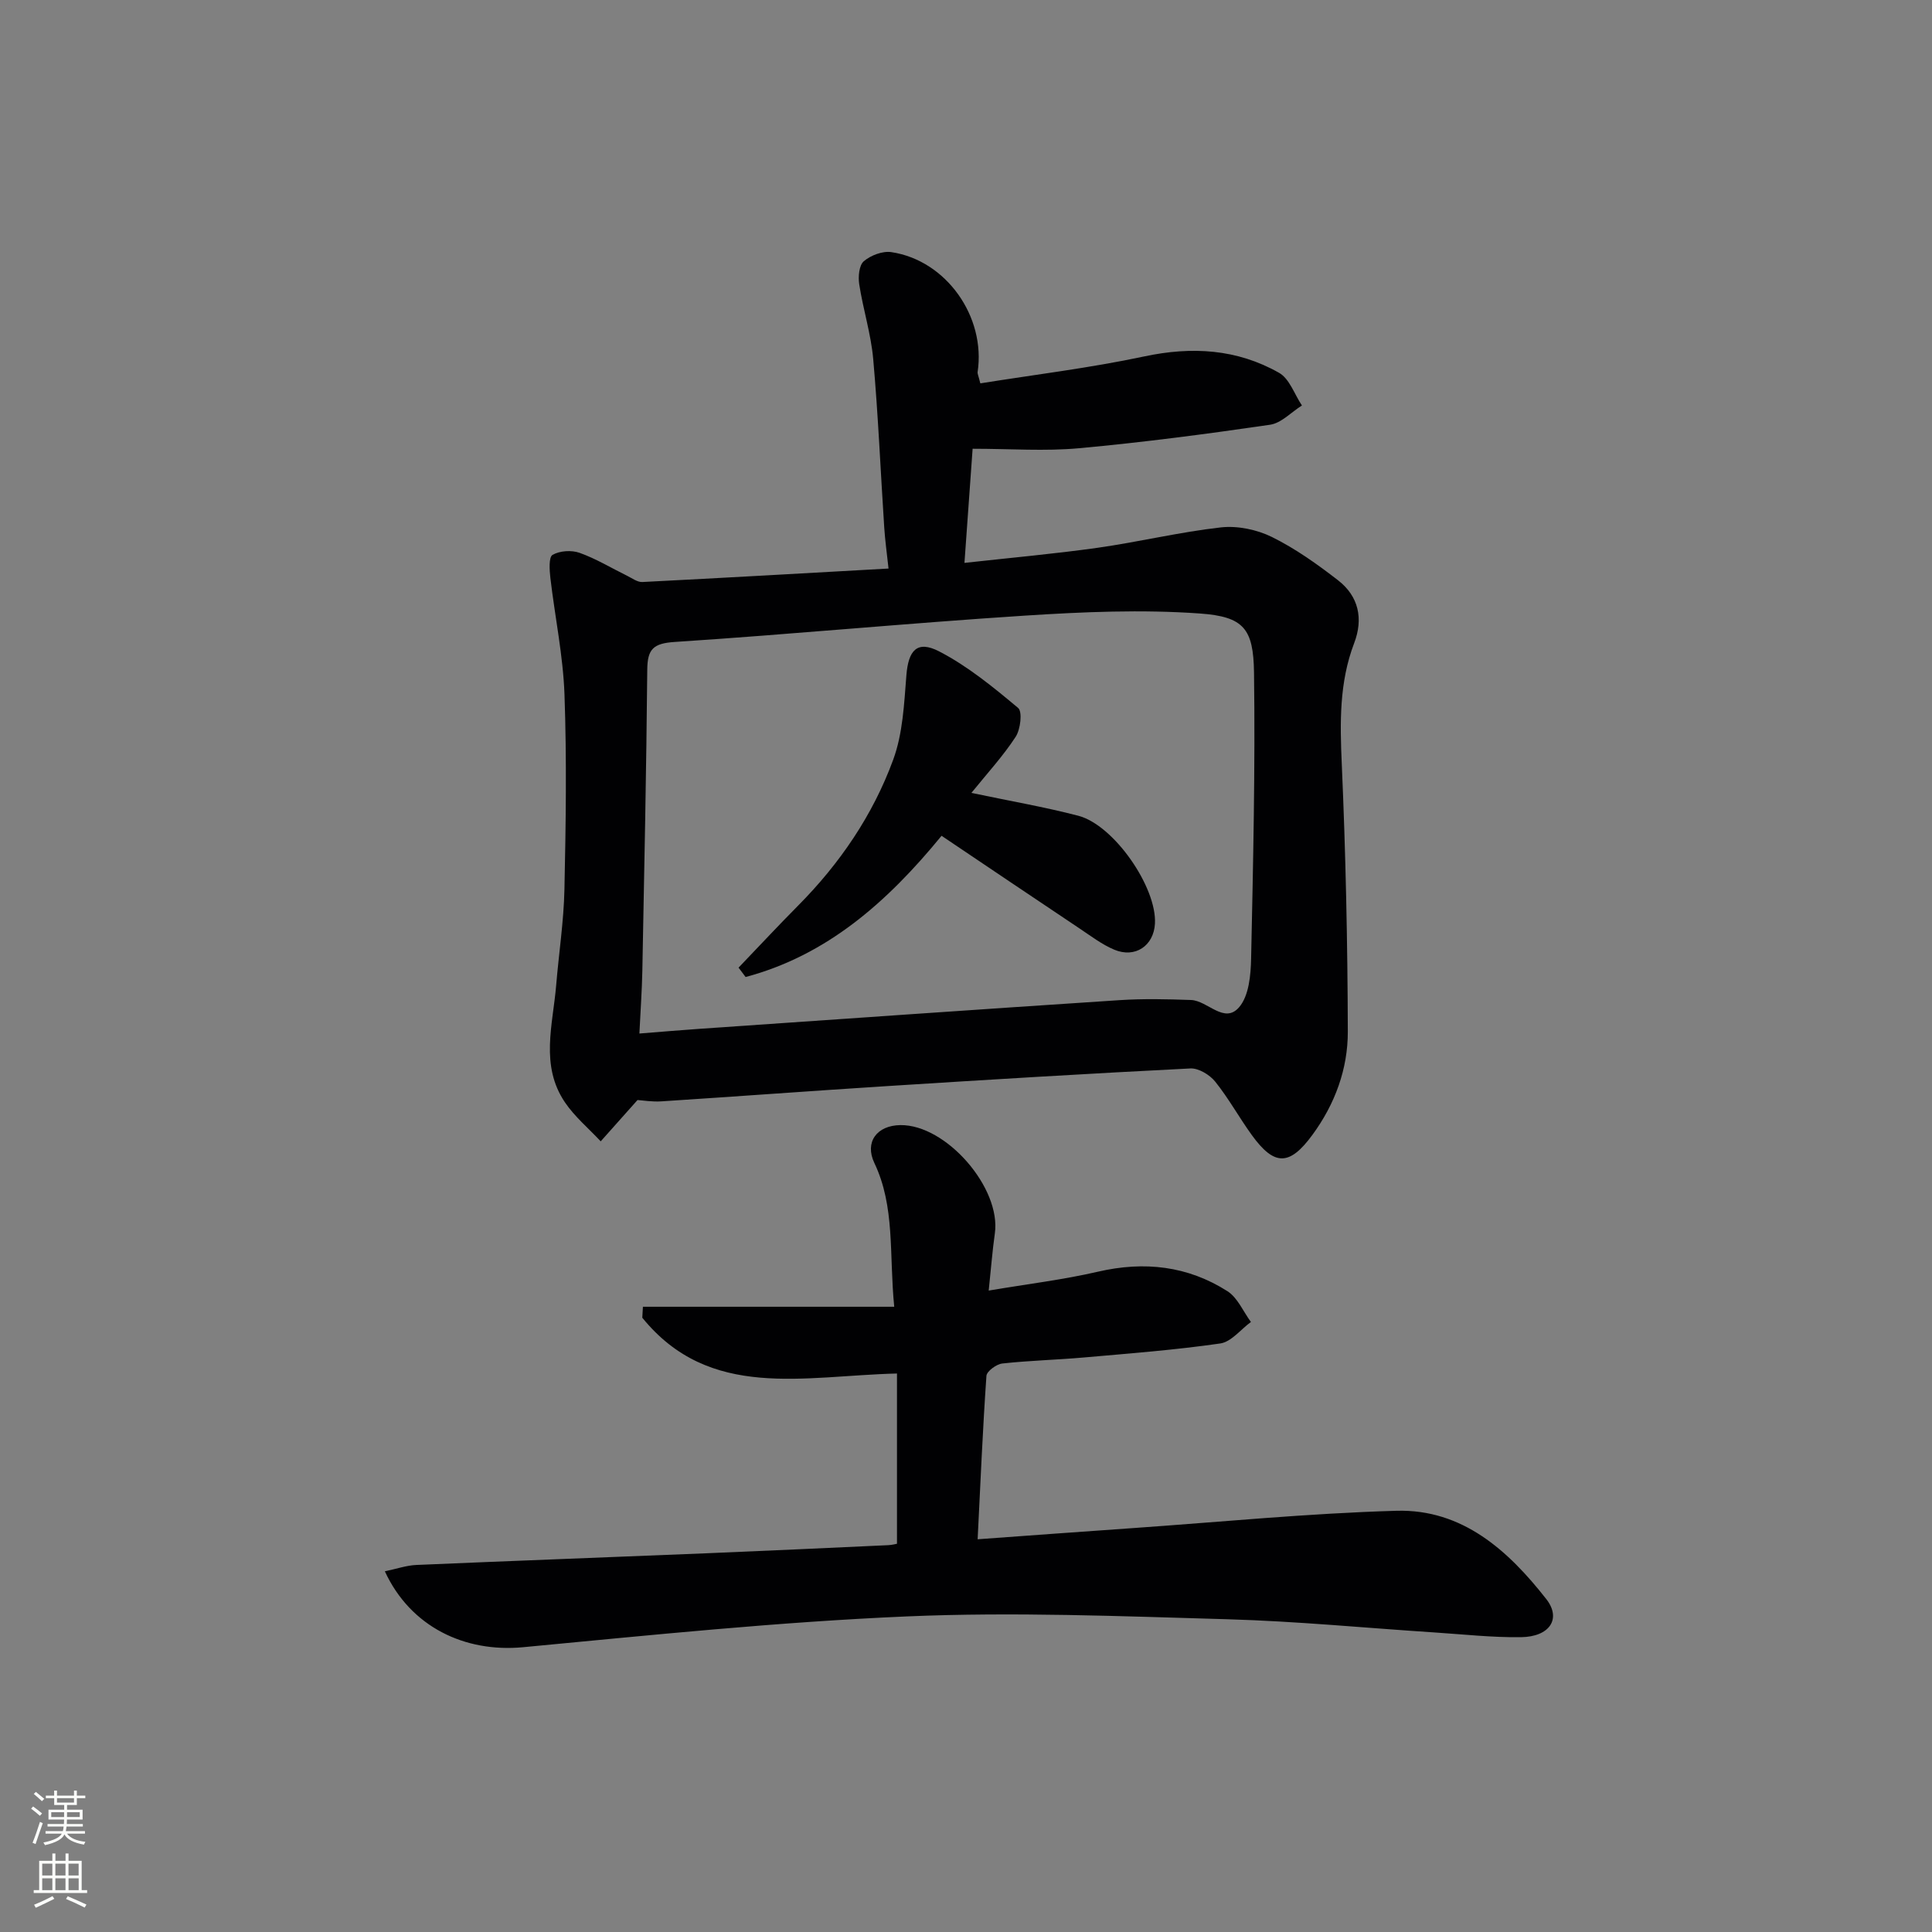 <svg enable-background="new 0 0 400 400" viewBox="0 0 400 400" xmlns="http://www.w3.org/2000/svg"><rect x="0" y="0" width="400" height="400" fill="#808080" stroke="none"/><g fill="#010103"><path d="m131.99 227.75c-3.01 3.37-5.31 5.96-7.62 8.55-2.5-2.68-5.39-5.09-7.41-8.08-5.17-7.63-2.49-16.06-1.81-24.24.55-6.62 1.57-13.22 1.71-19.84.29-13.45.49-26.93.01-40.37-.29-8.06-1.98-16.06-2.92-24.11-.19-1.63-.36-4.31.45-4.78 1.49-.86 3.93-1.02 5.6-.42 3.42 1.22 6.58 3.15 9.86 4.76 1.02.5 2.11 1.33 3.13 1.28 16.74-.85 33.47-1.81 50.97-2.79-.33-3.07-.71-5.78-.89-8.52-.76-11.61-1.25-23.25-2.28-34.84-.46-5.21-2.1-10.31-2.9-15.51-.24-1.56-.03-3.93.96-4.76 1.43-1.22 3.87-2.15 5.69-1.88 11.37 1.69 19.61 13.38 17.86 24.86-.04.29.14.62.57 2.31 11.22-1.8 22.67-3.18 33.9-5.57 9.89-2.11 19.22-1.56 27.95 3.39 2.16 1.22 3.18 4.45 4.73 6.76-2.2 1.38-4.26 3.65-6.61 3.99-13.14 1.92-26.31 3.65-39.53 4.86-7.06.65-14.22.11-22.04.11-.52 7.33-1.08 15.05-1.69 23.63 9.64-1.07 18.64-1.87 27.58-3.13 8.54-1.21 16.97-3.26 25.52-4.22 3.43-.38 7.44.45 10.56 1.99 4.86 2.4 9.39 5.63 13.7 8.97 4.26 3.31 5.26 7.95 3.32 13.02-3.1 8.13-2.94 16.47-2.56 25.02.81 18.44 1.2 36.92 1.25 55.38.02 7.75-2.66 15.02-7.32 21.38-4.74 6.47-7.88 6.51-12.55.06-2.63-3.63-4.8-7.61-7.6-11.09-1.14-1.41-3.44-2.8-5.13-2.71-20.91 1.05-41.81 2.32-62.71 3.65-15.59.99-31.16 2.15-46.75 3.16-1.98.14-3.97-.21-5-.27zm.39-13.77c4.84-.38 8.63-.71 12.42-.97 28.99-2 57.99-4.04 86.99-5.94 4.91-.32 9.87-.21 14.8-.03 3.44.13 6.89 5.06 9.96 1.49 2.03-2.36 2.41-6.65 2.48-10.09.42-19.74.87-39.49.6-59.23-.13-9.04-2.11-11.54-11.19-12.19-12.02-.86-24.21-.34-36.27.44-24.18 1.56-48.31 3.87-72.49 5.45-4.43.29-5.63 1.49-5.67 5.71-.19 20.79-.62 41.58-1.02 62.37-.08 4.09-.38 8.18-.61 12.99z"/><path d="m79.68 325.32c2.49-.52 4.48-1.22 6.49-1.31 19.95-.86 39.9-1.59 59.85-2.41 12.63-.52 25.26-1.11 37.88-1.69.8-.04 1.59-.25 1.81-.29 0-11.91 0-23.44 0-35.25-19.29.46-38.76 5.66-52.73-11.55.04-.76.09-1.51.13-2.27h52.03c-1.08-11.01.21-20.7-4.12-29.78-2.04-4.29.5-7.77 5.4-7.83 9.5-.11 20.9 13.04 19.55 22.45-.51 3.58-.78 7.2-1.27 11.81 8.1-1.37 15.45-2.25 22.62-3.91 9.59-2.22 18.57-1.21 26.81 4.04 2.11 1.35 3.26 4.2 4.86 6.37-2.11 1.54-4.07 4.12-6.35 4.45-9.35 1.35-18.8 2.07-28.23 2.9-5.63.5-11.29.63-16.9 1.25-1.22.14-3.21 1.6-3.28 2.56-.77 11.07-1.24 22.17-1.82 33.83 10.89-.79 21.42-1.57 31.96-2.3 18.25-1.27 36.48-3.08 54.75-3.6 13.64-.38 23.14 8.22 31.02 18.28 3.19 4.08.7 7.81-5.23 7.89-5.97.08-11.95-.59-17.92-.98-14.27-.93-28.52-2.32-42.81-2.73-22.13-.63-44.32-1.54-66.41-.59-26.54 1.14-53.02 3.87-79.49 6.38-12.03 1.13-23.29-4.19-28.6-15.72z"/><path d="m201.12 164.16c7.88 1.66 15.08 2.9 22.12 4.73 7.39 1.92 16.29 14.82 15.88 22.34-.25 4.58-4.09 7.21-8.43 5.39-2.57-1.08-4.86-2.85-7.21-4.41-9.51-6.35-18.99-12.75-28.54-19.17-11.35 13.87-23.84 24.78-40.57 29.24-.49-.65-.97-1.29-1.46-1.94 4.09-4.26 8.11-8.59 12.27-12.78 8.68-8.74 15.54-18.79 19.75-30.28 2-5.44 2.26-11.61 2.73-17.5.41-5.11 2.2-7.28 6.77-4.92 5.91 3.05 11.22 7.41 16.36 11.71.92.77.5 4.43-.51 5.98-2.6 3.99-5.87 7.54-9.16 11.61z"/></g><path d="m6.44 374.46.42-.45c.65.47 1.27.95 1.85 1.44l-.45.49c-.65-.56-1.25-1.06-1.82-1.48m.93 7.33-.63-.26c.55-1.36 1.05-2.8 1.53-4.33.19.1.38.19.59.27-.47 1.29-.96 2.73-1.49 4.32m-.38-10.38.44-.42c.43.34 1.01.82 1.74 1.44l-.49.49c-.53-.51-1.09-1.01-1.69-1.51m2.5.35h1.72v-1.04h.59v1.04h3.52v-1.04h.59v1.04h1.75v.53h-1.75v1.42h-2.03v.97h3.22v2.03h-3.24c0 .35-.01.66-.03.93h3.32v.53h-3.37c-.03.27-.08.58-.15.94h3.96v.53h-3.71c.67.92 1.93 1.48 3.79 1.68-.13.24-.23.44-.29.59-2.13-.38-3.48-1.08-4.04-2.12-.43.97-1.77 1.72-4.03 2.23-.09-.19-.2-.37-.33-.55 2.1-.42 3.37-1.03 3.81-1.83h-3.36v-.53h3.58c.08-.29.13-.61.16-.94h-3.33v-.53h3.39c.02-.27.04-.58.04-.93h-3.23v-2.03h3.25v-.97h-2.07v-1.42h-1.73zm1.12 3.44v1h2.65c.01-.3.02-.44.01-.4v-.25-.35zm1.19-2h3.52v-.91h-3.52zm4.71 2h-2.63v.59c0 .15-.01.28-.01.4h2.64z" fill="#fbfcfa"/><path d="m13.56 383.74h.63v1.52h2.72v6.07h1.13v.6h-11.06v-.6h1.13v-6.07h2.73v-1.52h.63v1.52h2.1v-1.52zm-2.69 8.83.38.56c-1.24.63-2.53 1.25-3.85 1.85-.1-.21-.21-.42-.34-.63 1.37-.55 2.63-1.15 3.81-1.78m-2.13-4.27h2.1v-2.45h-2.1zm0 3.04h2.1v-2.46h-2.1zm2.72-3.04h2.1v-2.45h-2.1zm0 3.04h2.1v-2.46h-2.1zm6.07 3.6c-1.41-.71-2.7-1.3-3.86-1.78l.35-.56c1.45.62 2.75 1.19 3.88 1.72zm-1.25-9.09h-2.1v2.45h2.1zm-2.09 5.49h2.1v-2.46h-2.1z" fill="#fbfcfa"/></svg>
